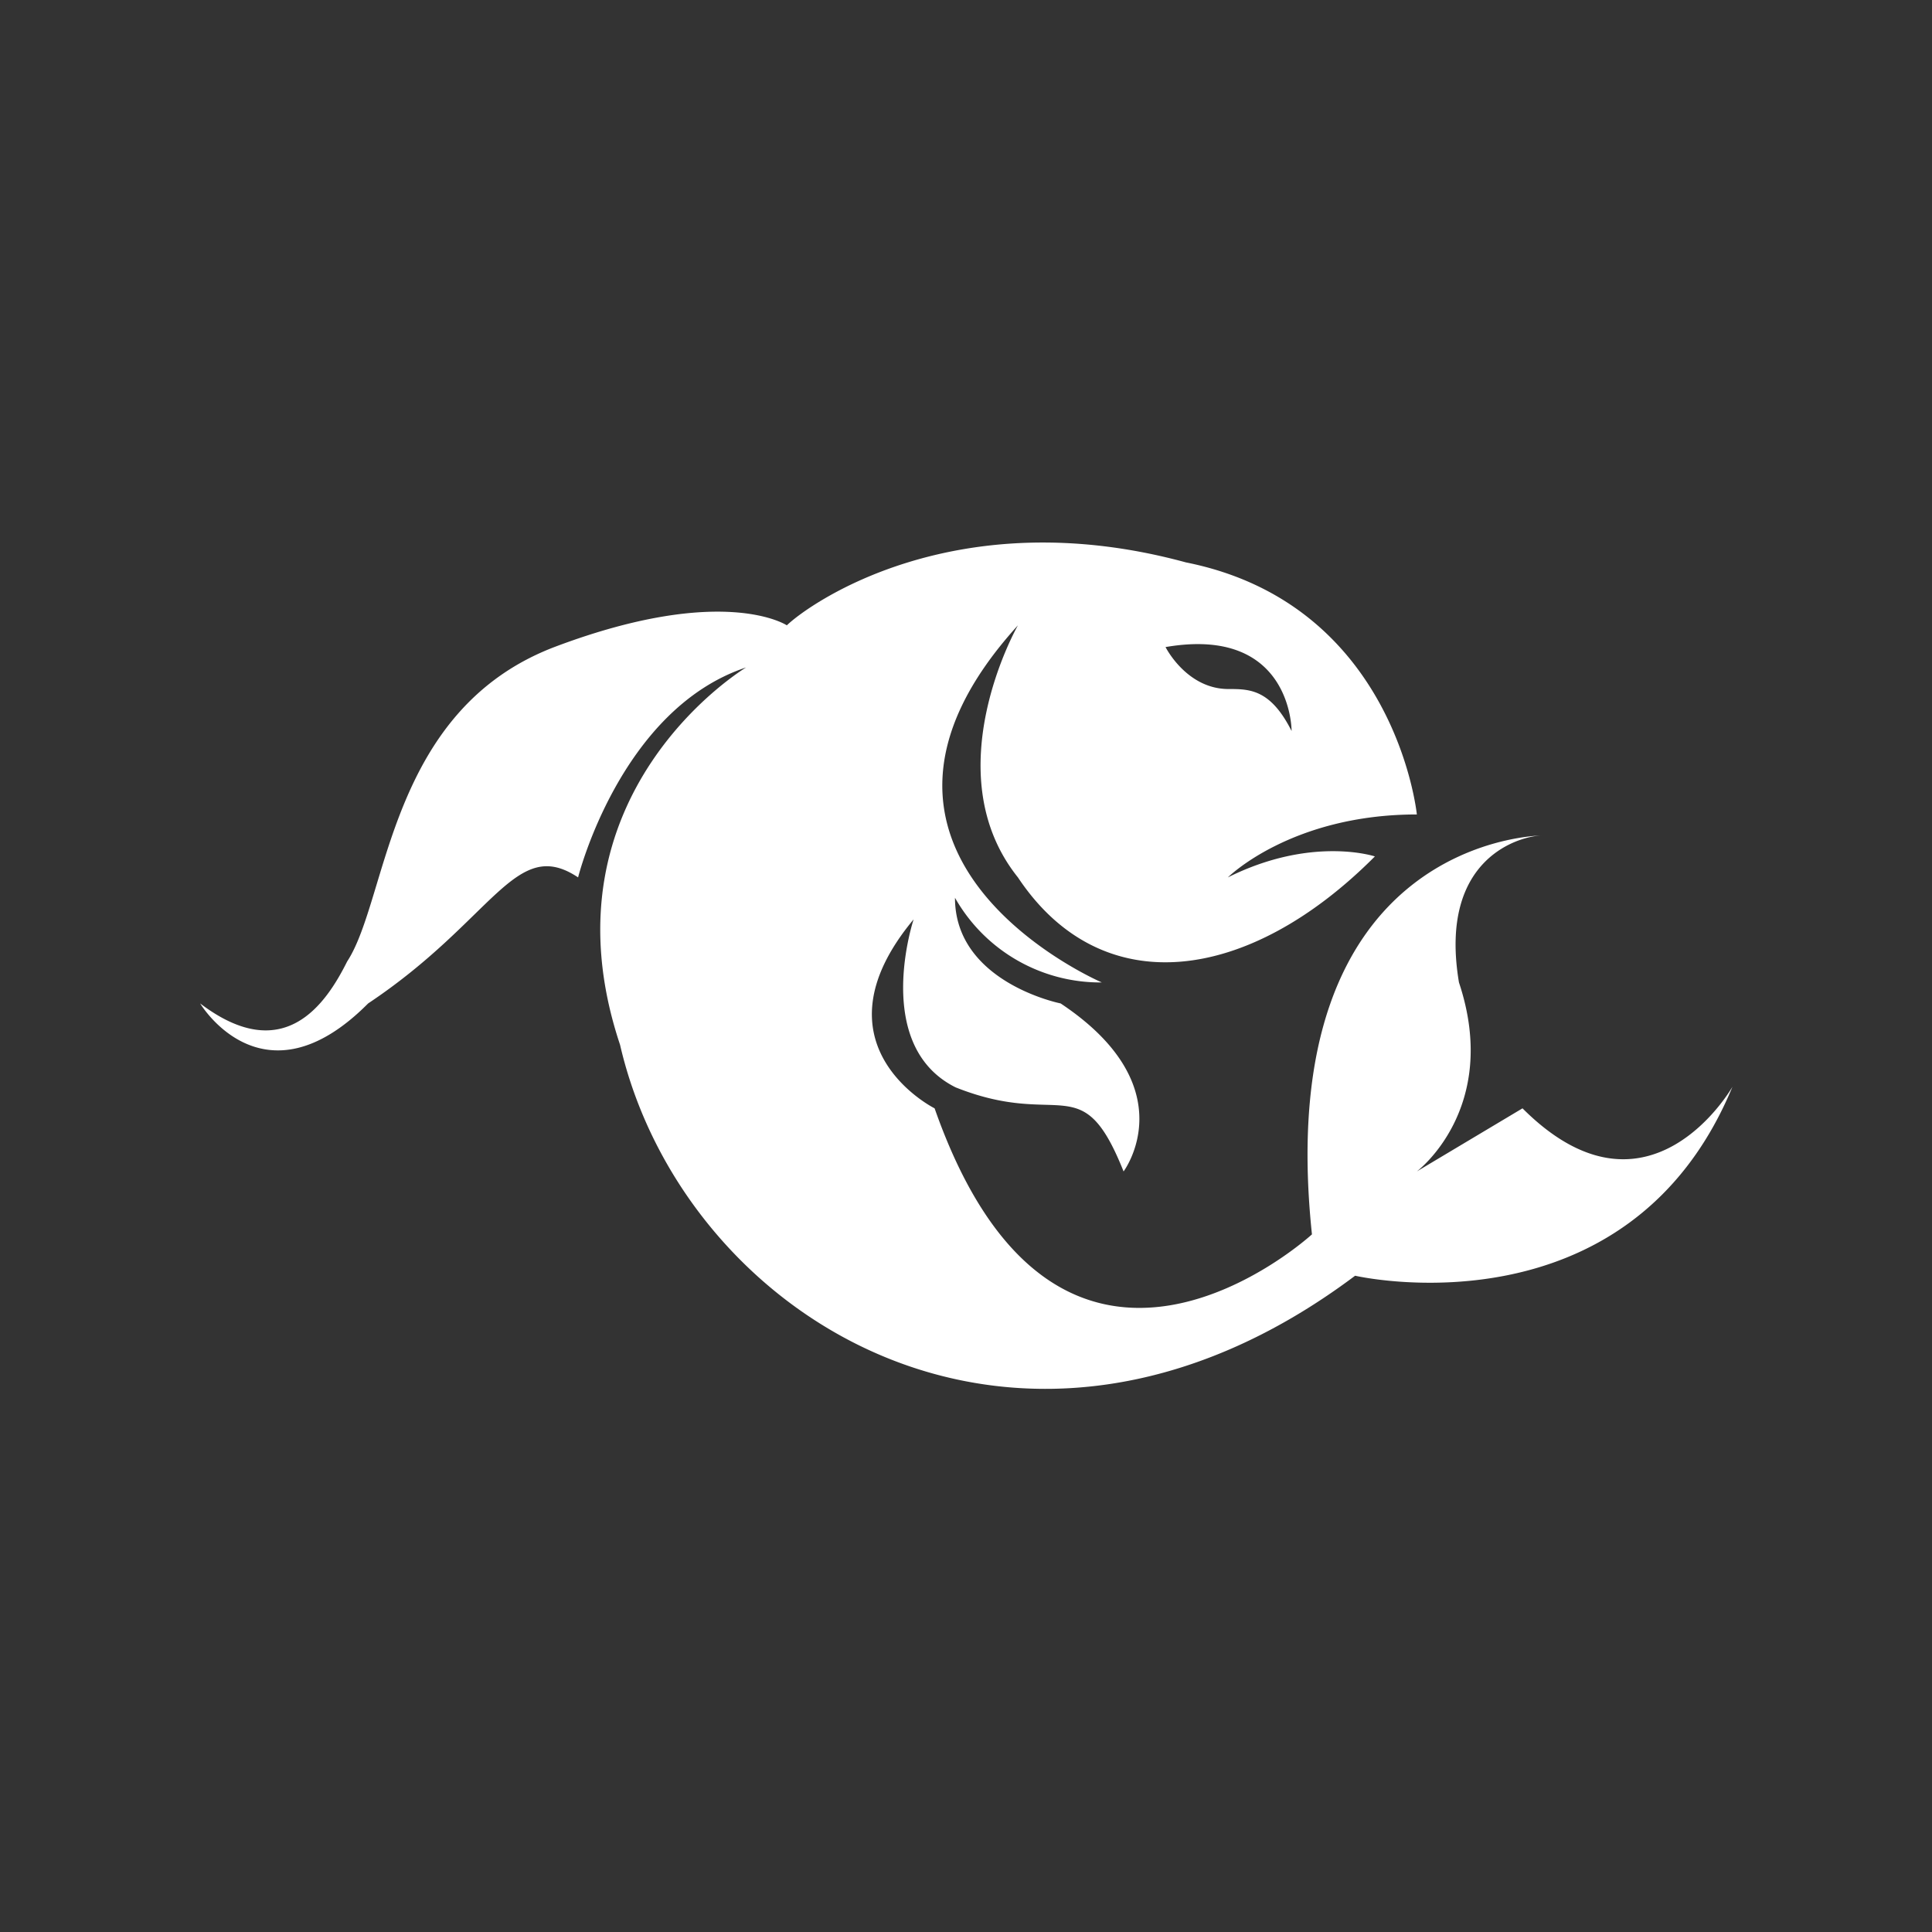 <svg xmlns="http://www.w3.org/2000/svg" viewBox="0 0 128 128"><rect x="0" y="0" width="128" height="128" fill="#333333" stroke="none"/><g id="Layer_2" data-name="Layer 2"><g id="Layer_6" data-name="Layer 6"><rect width="128" height="128" style="fill:none"/><g id="Group_18"><path d="M100.87,73.43l-7,4.18s5.57-4.18,2.79-12.52c-1.4-8.35,4.17-9.74,5.56-9.74,0,0-18.09,0-15.3,26.43,0,0-16.7,15.31-25-8.35,0,0-8.34-4.17-1.39-12.52,0,0-2.78,8.35,2.78,11.13,7,2.79,8.35-1.39,11.13,5.57,0,0,4.18-5.57-4.17-11.13,0,0-7-1.39-7-7A11.07,11.07,0,0,0,73,65.09s-19.47-8.35-5.56-23.66c0,0-5.57,9.74,0,16.7,5.56,8.35,15.3,7,23.65-1.39,0,0-4.17-1.39-9.74,1.39,0,0,4.18-4.17,12.52-4.17,0,0-1.39-13.92-15.3-16.7-15.31-4.17-25,2.78-26.44,4.17,0,0-4.17-2.78-15.3,1.4S25.74,59.52,23,63.7c-1.39,2.78-4.18,7-9.74,2.78,0,0,4.17,7,11.13,0,8.35-5.57,9.74-11.13,13.91-8.35,0,0,2.78-11.13,11.13-13.91,0,0-13.91,8.34-8.35,25,4.18,18.09,26.44,32,48.7,15.3,0,0,18.09,4.18,25-12.52C114.78,72,109.22,81.78,100.87,73.43Zm-15.3-25c-1.4-2.78-2.79-2.78-4.18-2.78-2.78,0-4.17-2.78-4.17-2.78C85.57,41.43,85.57,48.39,85.57,48.39Z" style="fill:#fff;fill-rule:evenodd"/></g></g></g></svg>